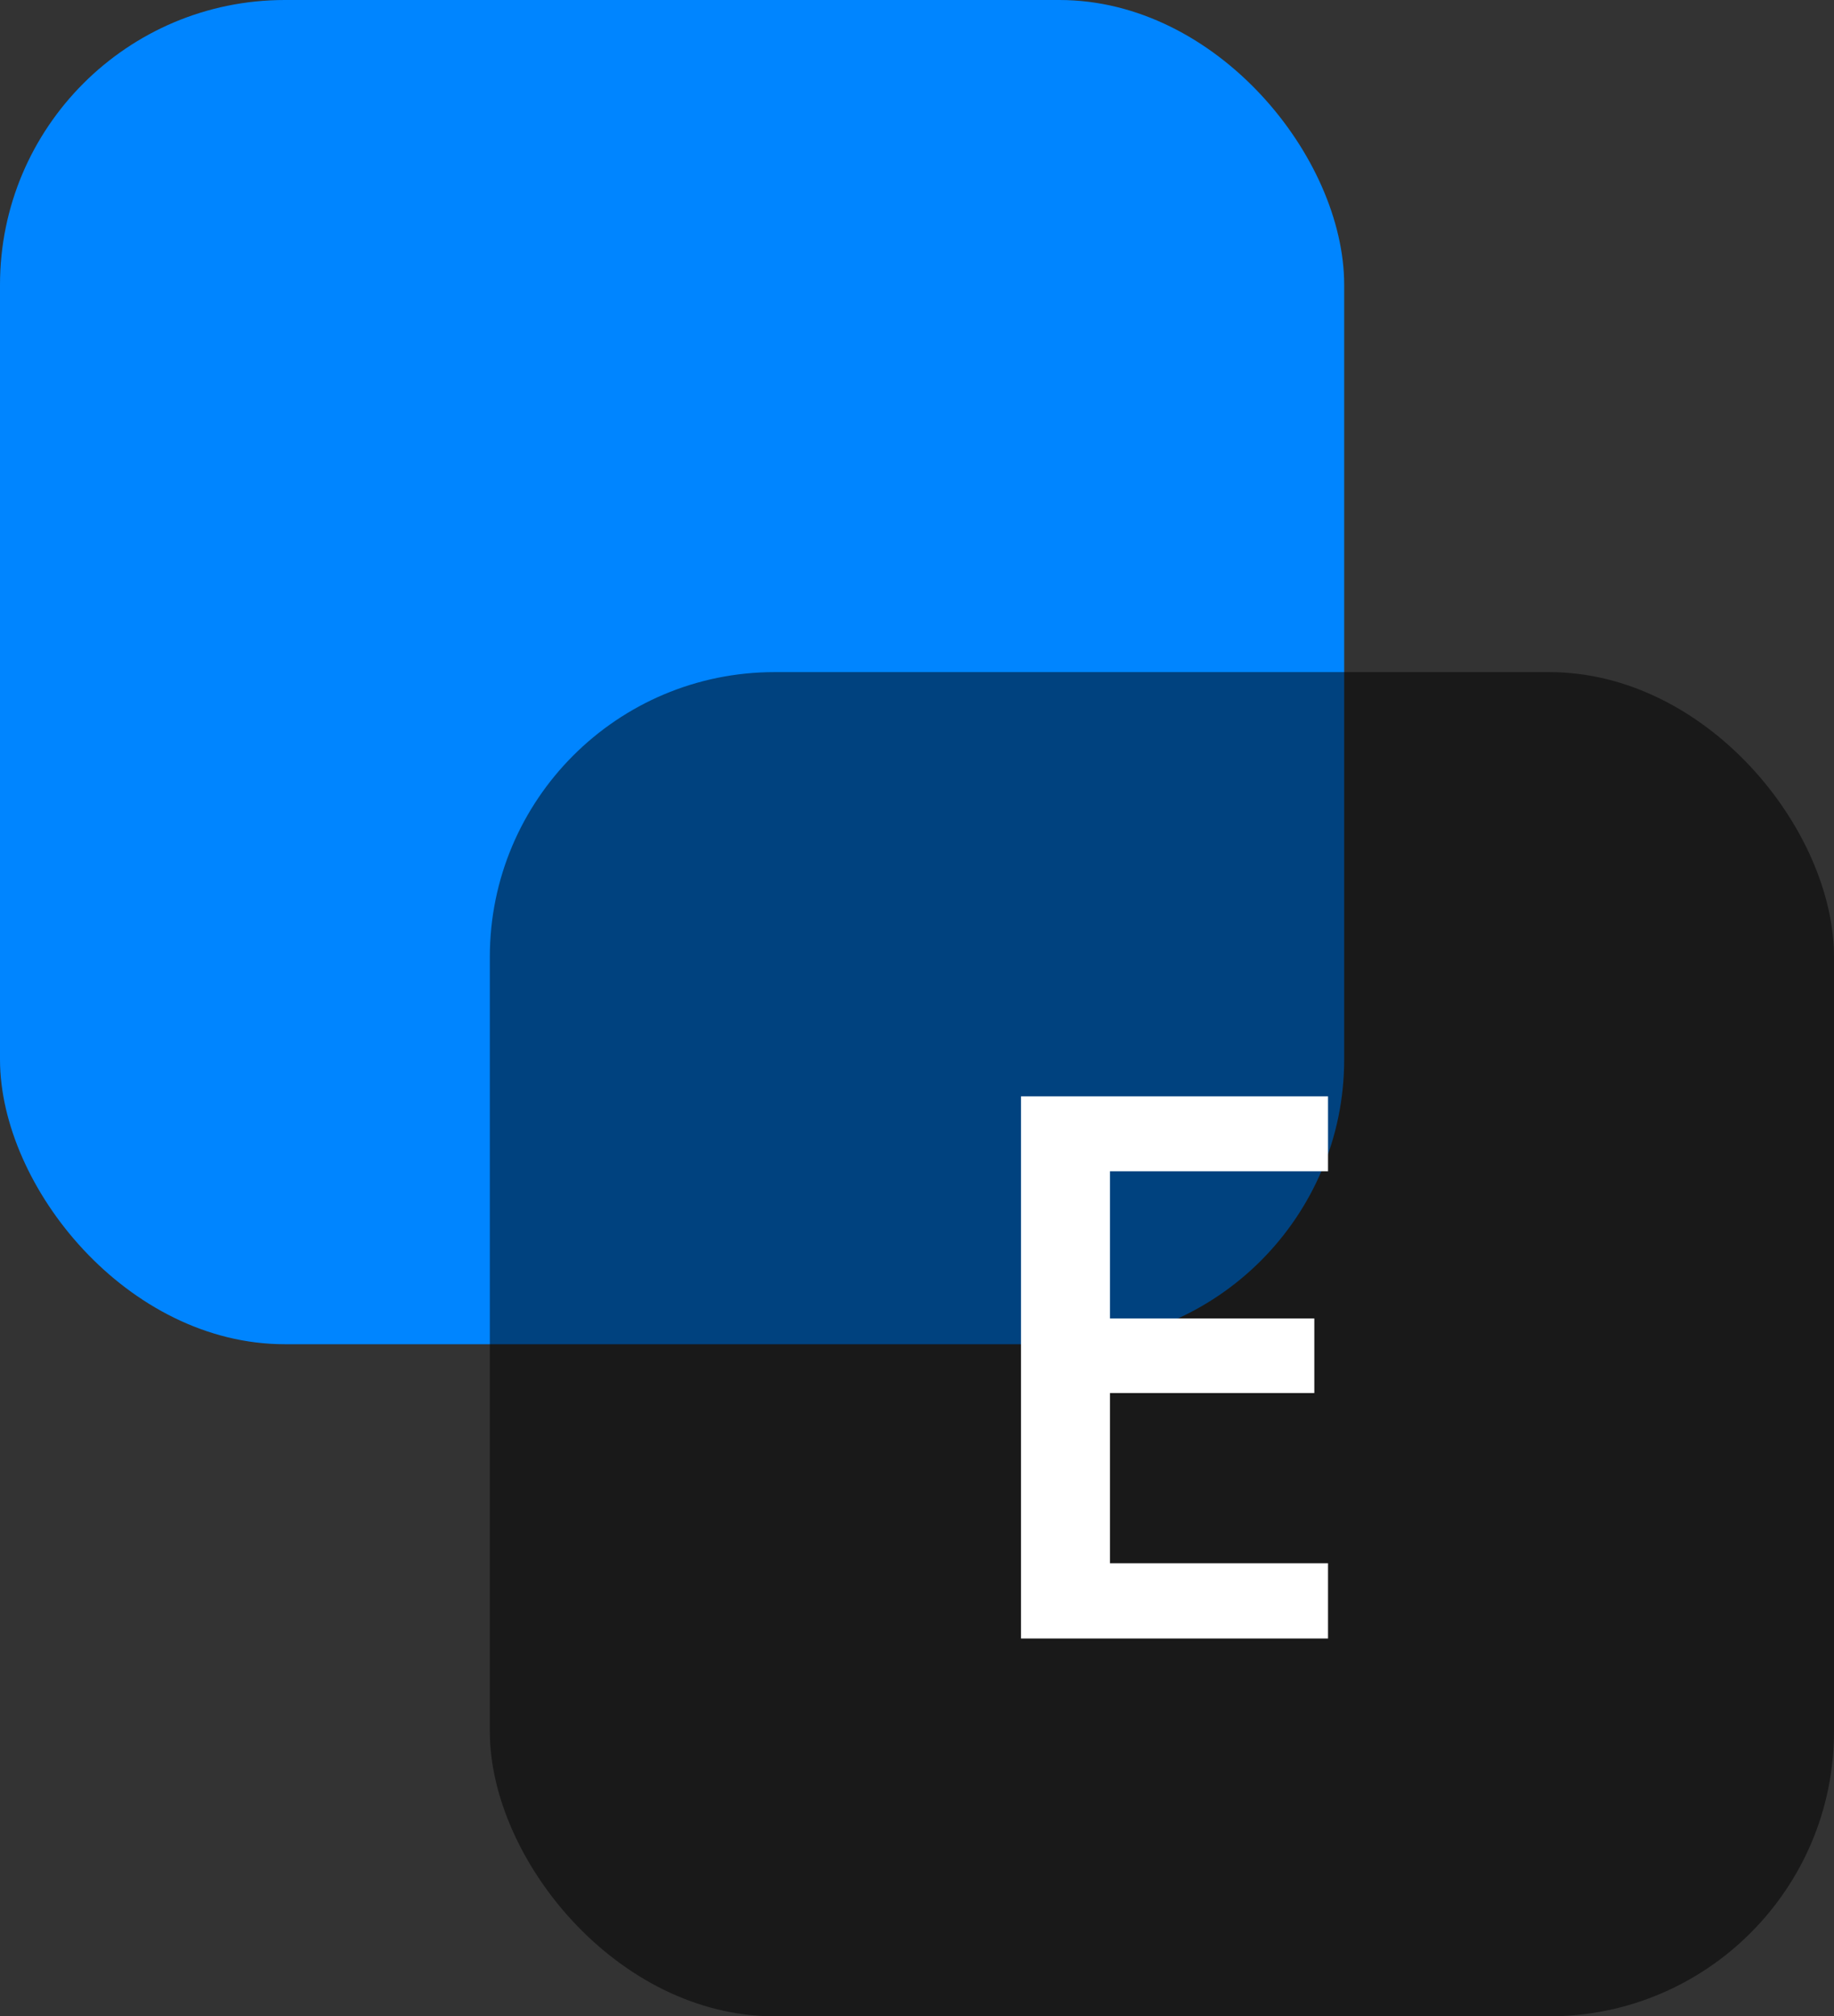 <svg width="1932" height="2124" viewBox="0 0 1932 2124" fill="none" xmlns="http://www.w3.org/2000/svg">
<rect x="0" y="0" width="1932" height="2124" fill="#333333" stroke="none"/>
<rect width="1416" height="1416" rx="300" fill="#0085FF"/>
<rect x="516" y="708" width="1416" height="1416" rx="300" fill="black" fill-opacity="0.5"/>
<path d="M1399 1726H1075.56V1154.91H1399V1233.81H1169.31V1388.89H1384.55V1467.41H1169.31V1646.7H1399V1726Z" fill="white"/>
</svg>
